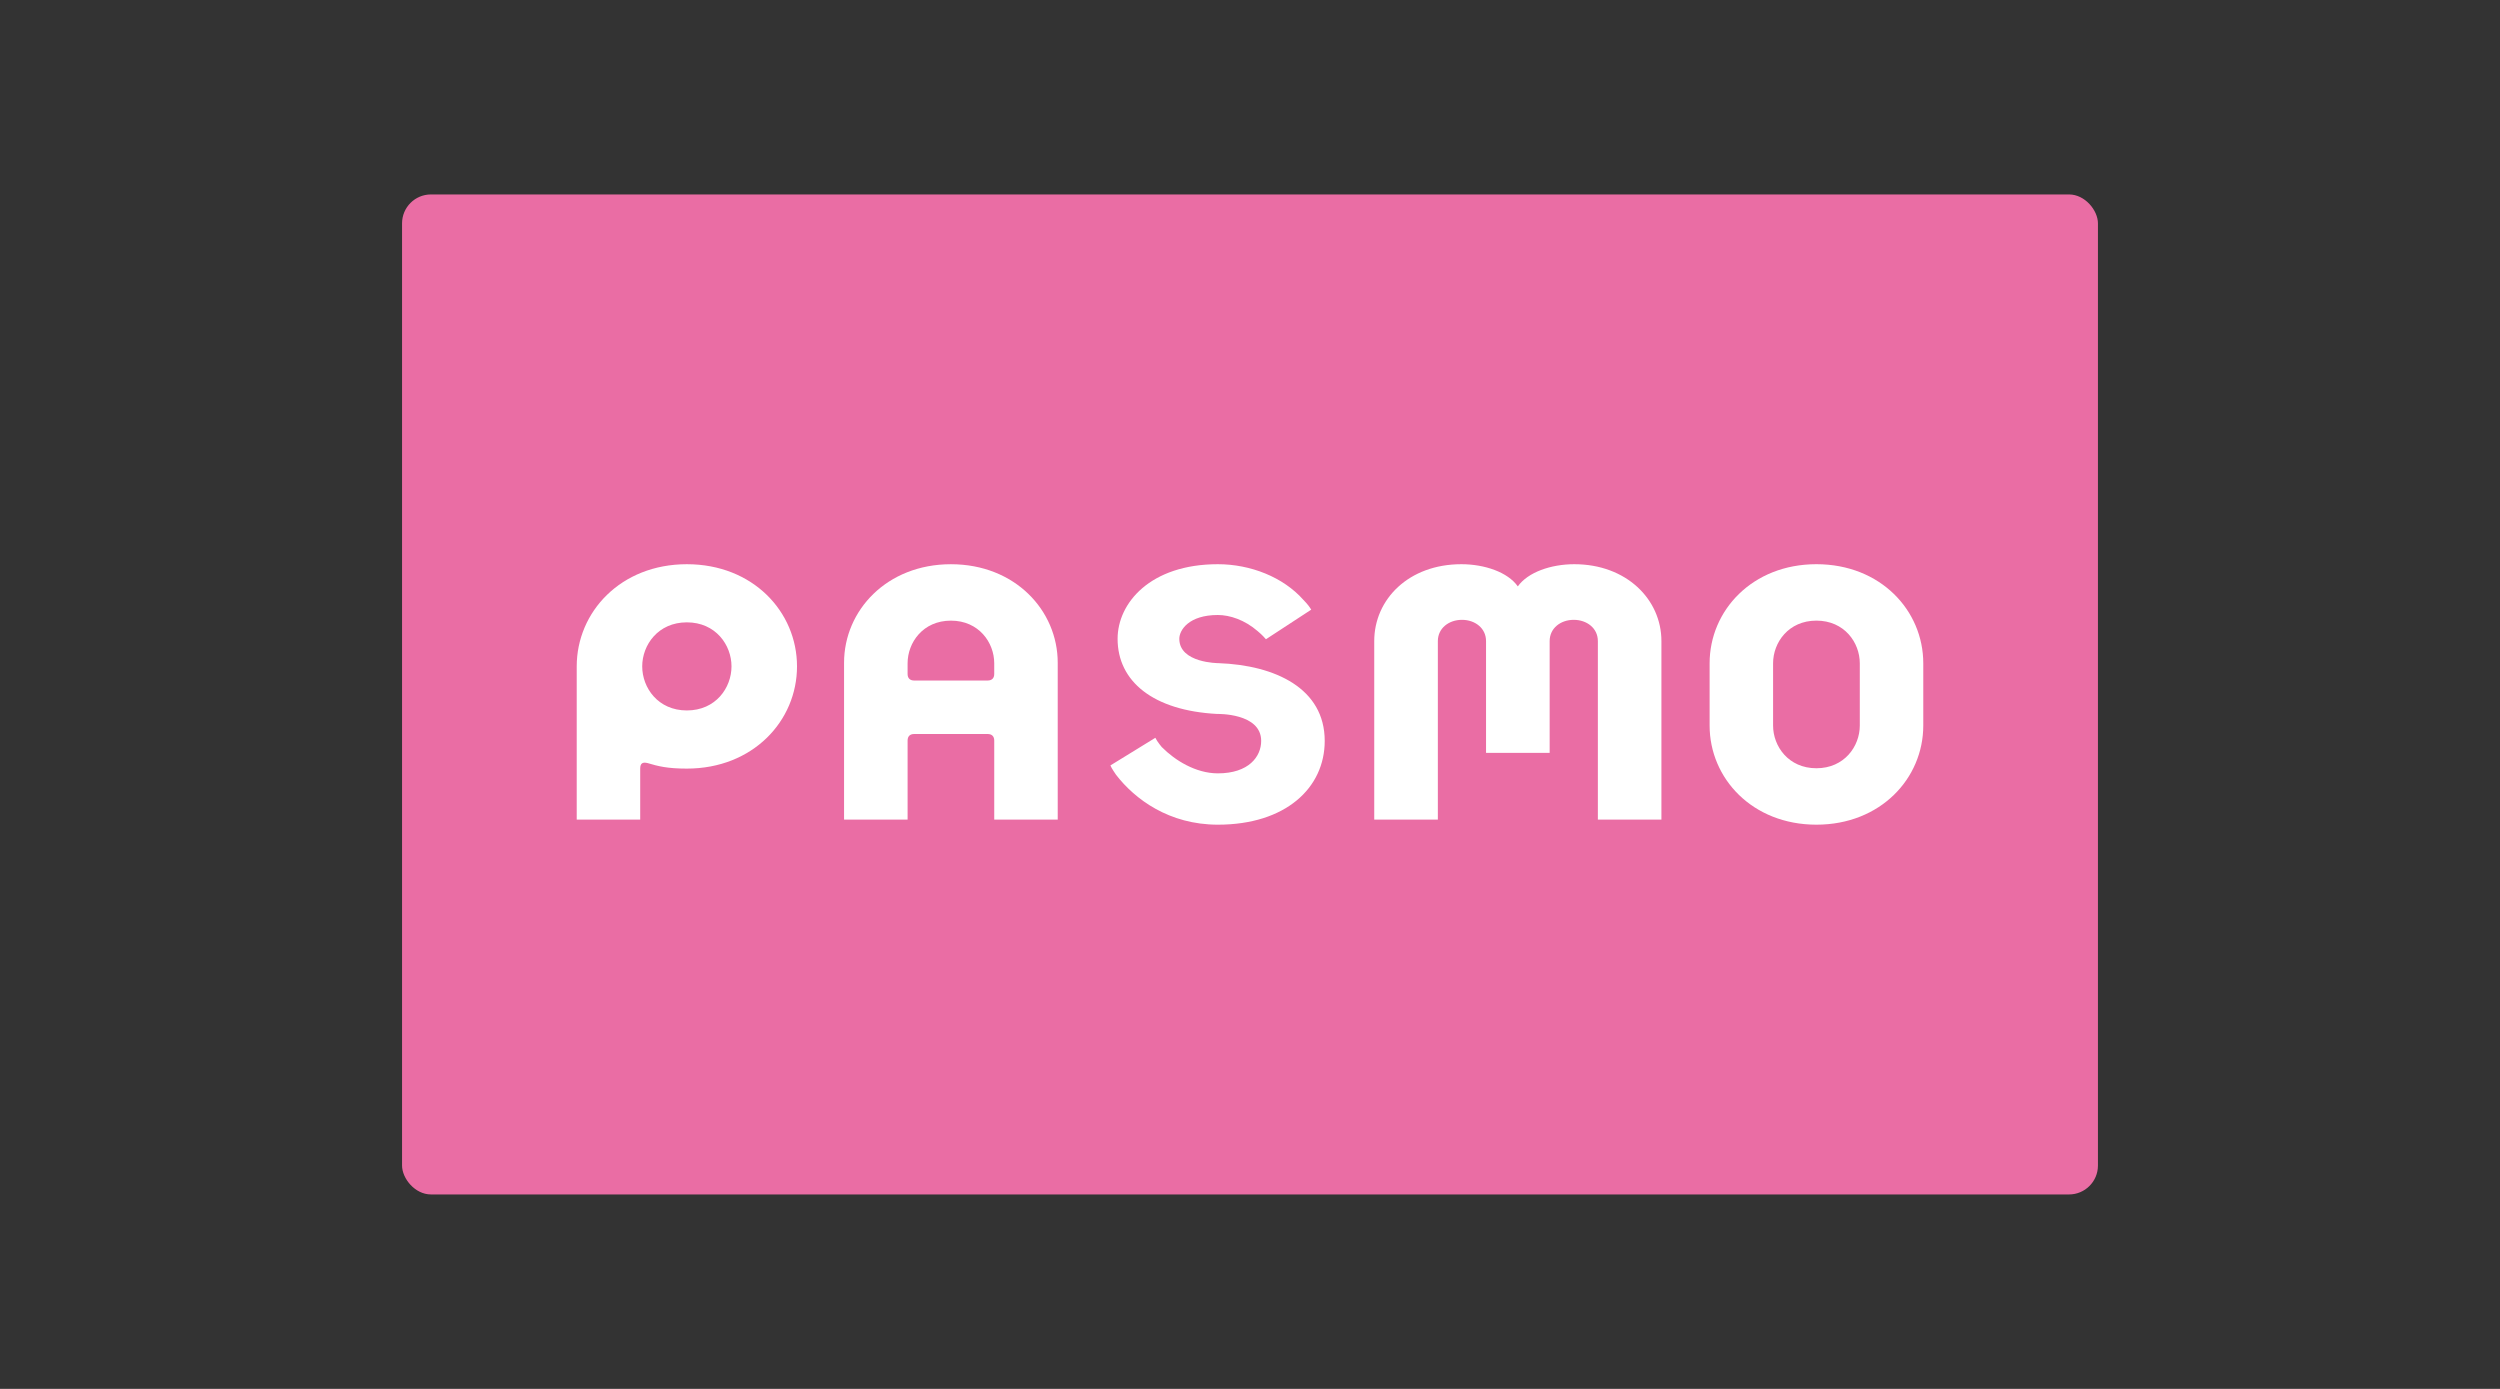 <?xml version="1.0" encoding="UTF-8"?><svg id="a" xmlns="http://www.w3.org/2000/svg" width="180" height="100" viewBox="0 0 180 100"><rect x="0" y="0" width="180" height="100" fill="#333333" stroke="none"/><defs><style>.b{fill:#fff;}.c{fill:#ea6da4;}</style></defs><rect class="c" x="28.948" y="14" width="122.104" height="72" rx="2.081" ry="2.081"/><path class="b" d="M52.668,47.979c0,1.543-1.138,3.173-3.214,3.173s-3.214-1.63-3.214-3.173,1.142-3.17,3.214-3.17,3.214,1.63,3.214,3.17ZM46.095,59.013v-3.678c0-.385.182-.48.534-.393.749.224,1.411.397,2.825.397,4.761,0,7.931-3.437,7.931-7.36s-3.169-7.356-7.931-7.356-7.93,3.438-7.93,7.356v11.034h4.571Z"/><path class="b" d="M71.585,48.529c0,.302-.174.468-.471.468h-5.299c-.294,0-.468-.166-.468-.468v-.769c0-1.498,1.109-3.074,3.119-3.074s3.119,1.576,3.119,3.074v.769ZM65.347,59.013v-5.693c0-.306.174-.471.468-.471h5.299c.297,0,.471.165.471.471v5.693h4.571v-11.294c0-3.765-3.074-7.095-7.69-7.095s-7.694,3.331-7.694,7.095v11.294h4.575Z"/><path class="b" d="M94.408,43.895c-.108-.174-.224-.356-.567-.707-1.448-1.634-3.801-2.565-6.156-2.565-4.869,0-7.218,2.801-7.218,5.37,0,3.074,2.564,5.171,7.177,5.412,0,0,3.161-.083,3.161,1.94,0,1.129-.894,2.337-3.119,2.337-1.593,0-3.094-.943-4.017-1.874v.008s-.352-.413-.484-.695l-3.235,1.99c.067.19.385.641.406.674,1.356,1.763,3.823,3.592,7.33,3.592,4.877,0,7.694-2.644,7.694-6.032,0-3.774-3.549-5.449-7.649-5.598,0,0-2.821,0-2.821-1.754,0-.624.683-1.713,2.775-1.713.857,0,1.928.348,2.867,1.162.38.319.496.48.596.584l3.26-2.131Z"/><path class="b" d="M133.905,52.24c0,1.494-1.113,3.074-3.124,3.074s-3.119-1.58-3.119-3.074v-4.481c0-1.498,1.108-3.074,3.119-3.074s3.124,1.576,3.124,3.074v4.481ZM138.476,52.24v-4.481c0-3.806-3.081-7.137-7.694-7.137s-7.69,3.331-7.69,7.137v4.481c0,3.802,3.074,7.137,7.69,7.137s7.694-3.335,7.694-7.137Z"/><path class="b" d="M113.35,40.623c-1.675,0-3.342.575-4.067,1.597-.719-1.022-2.391-1.597-4.066-1.597-3.79,0-6.272,2.527-6.272,5.535v12.854h4.58v-12.854c0-.93.798-1.53,1.737-1.53s1.733.6,1.733,1.53v8.047h4.58v-8.047c0-.93.794-1.53,1.733-1.53.944,0,1.738.6,1.738,1.53v12.854h4.576v-12.854c0-3.008-2.528-5.535-6.272-5.535Z"/></svg>